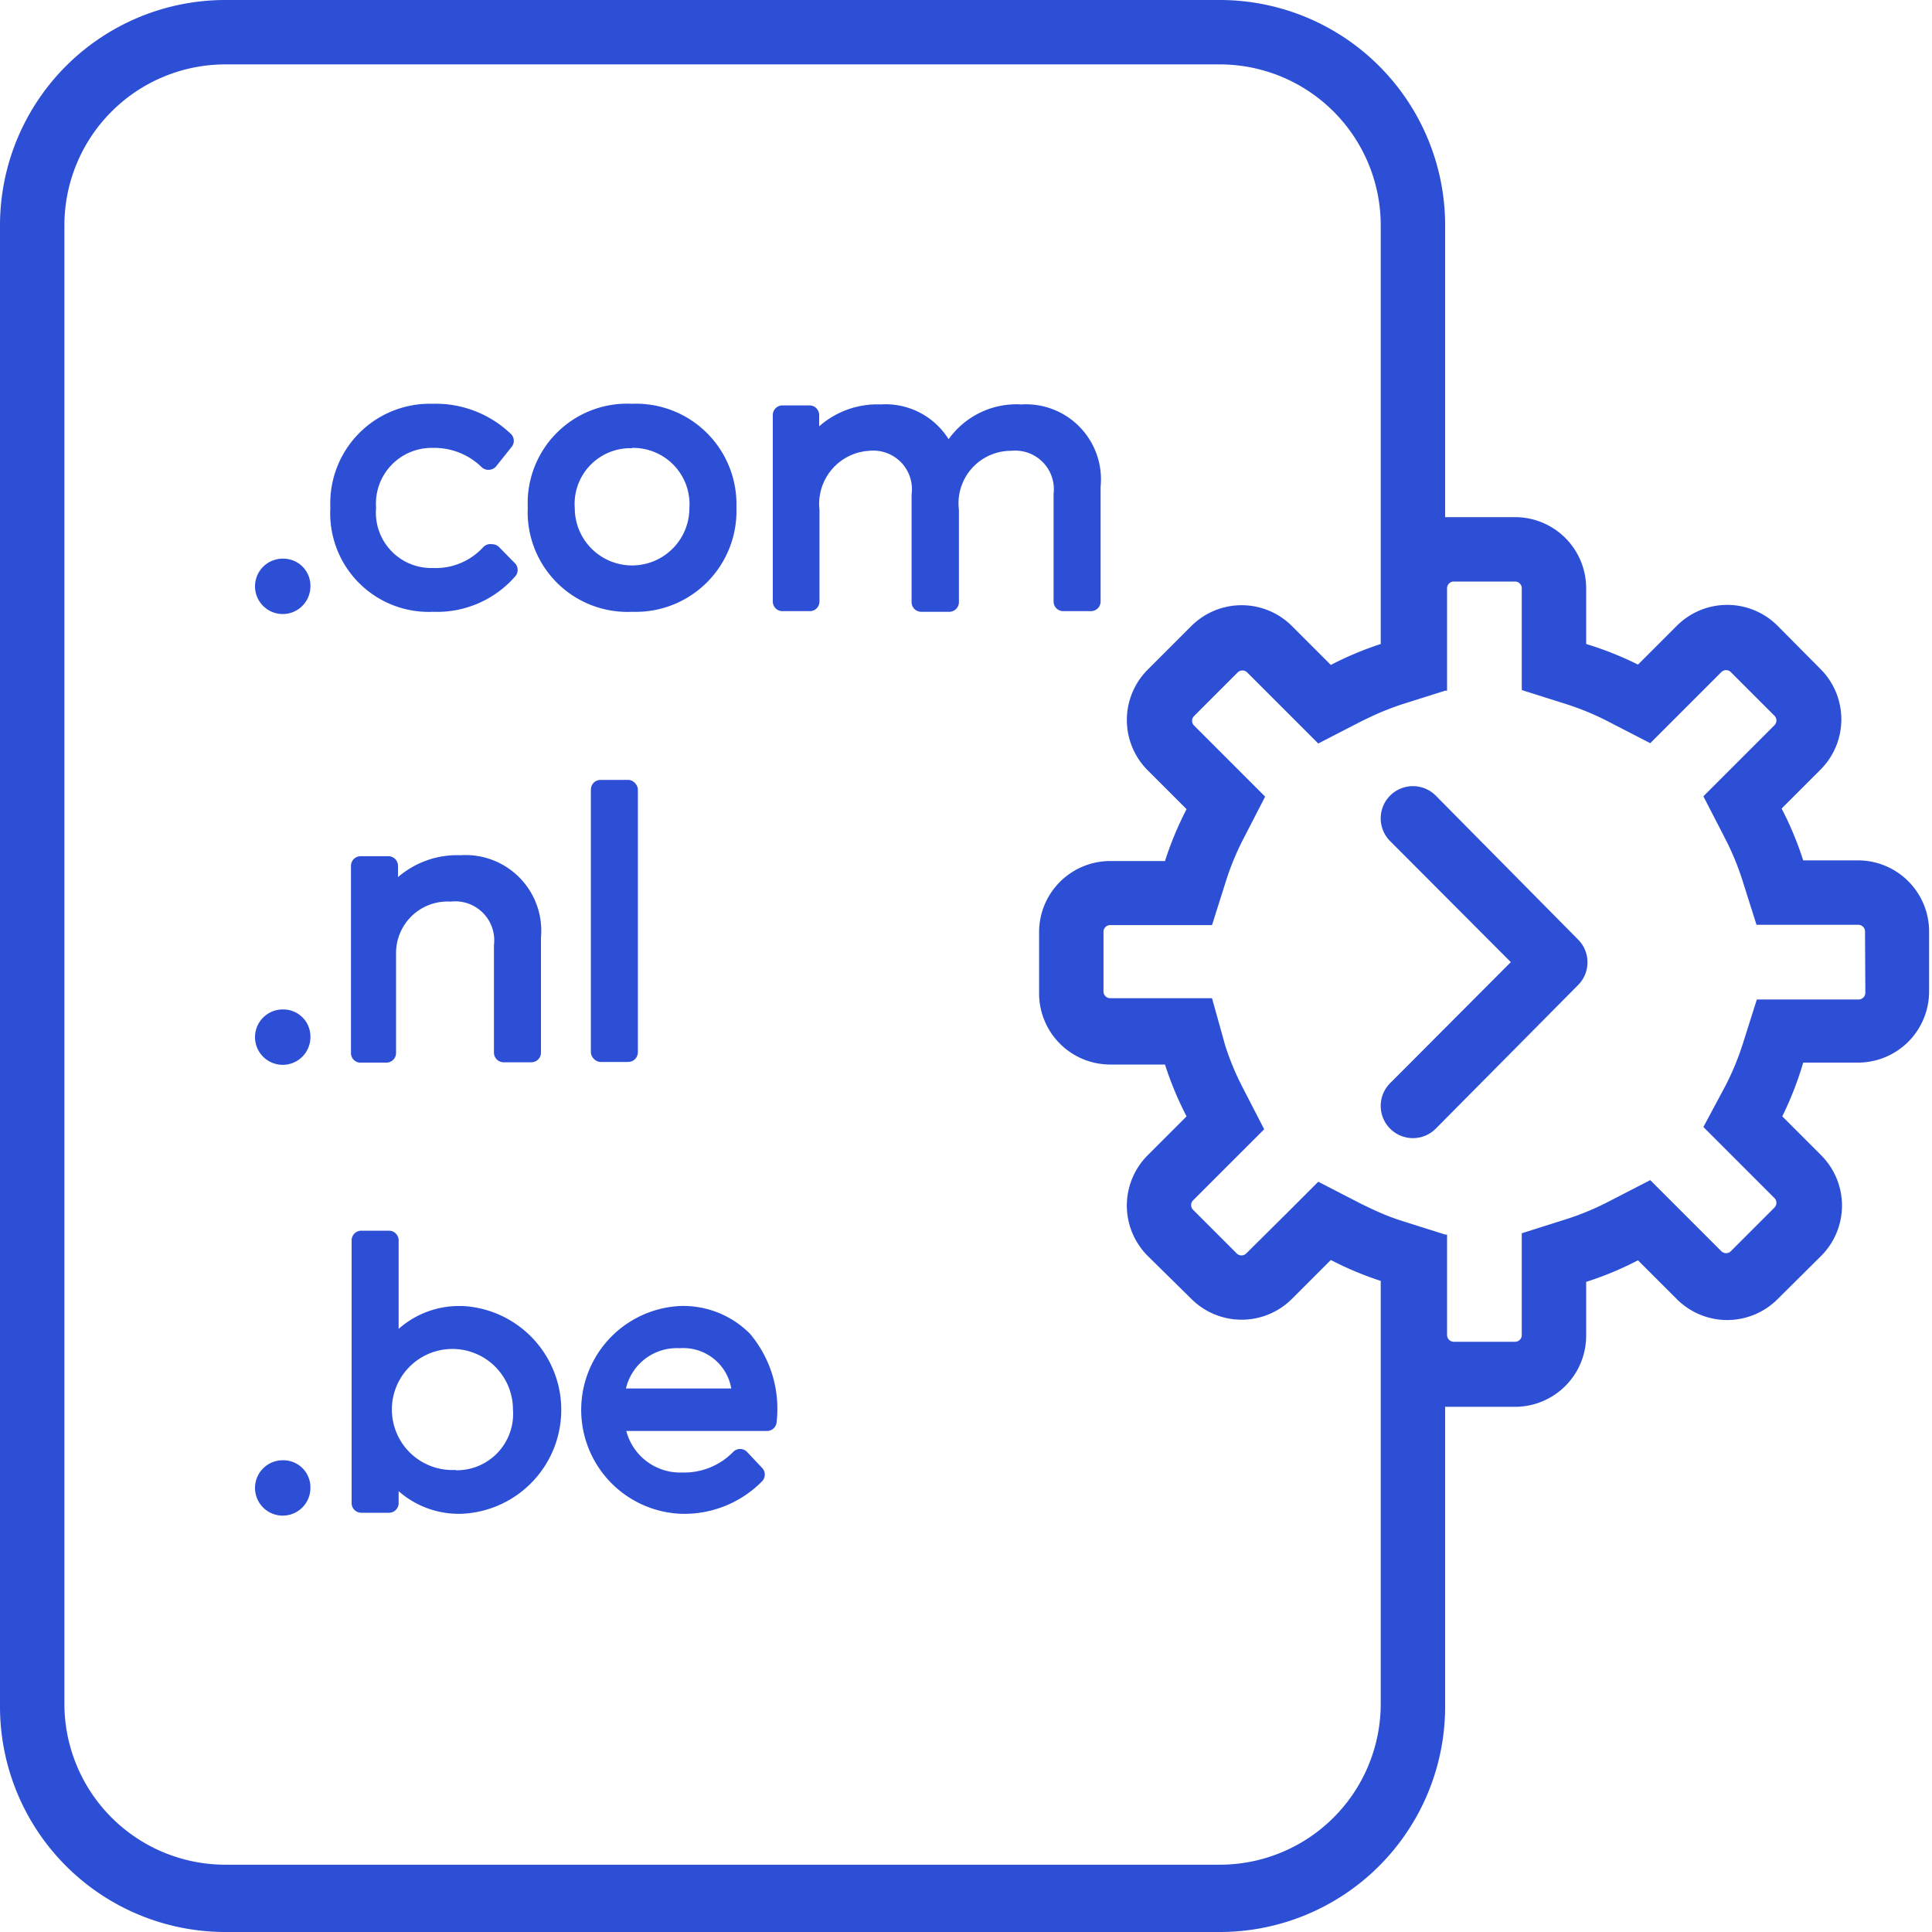 <?xml version="1.0" encoding="UTF-8"?> <svg xmlns="http://www.w3.org/2000/svg" id="Laag_1" data-name="Laag 1" viewBox="0 0 60 60"><defs><style>.cls-1{fill:#2c4fd5;}</style></defs><title>beheer-domeinnaam</title><path class="cls-1" d="M8.81,17.35a.86.86,0,1,0,.83.86A.84.84,0,0,0,8.81,17.35Z"></path><path class="cls-1" d="M13.45,19A3.22,3.22,0,0,0,16,17.9a.3.3,0,0,0,0-.4l-.5-.51a.32.32,0,0,0-.23-.09A.3.3,0,0,0,15,17a2,2,0,0,1-1.56.64,1.72,1.72,0,0,1-1.76-1.87,1.73,1.73,0,0,1,1.76-1.86,2.1,2.1,0,0,1,1.52.6.3.3,0,0,0,.23.08.3.3,0,0,0,.22-.11l.47-.59a.3.3,0,0,0,0-.4,3.37,3.37,0,0,0-2.45-.95,3.09,3.09,0,0,0-3.17,3.23A3.06,3.06,0,0,0,13.45,19Z"></path><path class="cls-1" d="M19.63,19a3.13,3.13,0,0,0,3.24-3.24,3.12,3.12,0,0,0-3.24-3.22,3.09,3.09,0,0,0-3.24,3.22A3.1,3.1,0,0,0,19.63,19Zm0-5.09a1.75,1.75,0,0,1,1.78,1.87,1.78,1.78,0,1,1-3.56,0A1.73,1.73,0,0,1,19.63,13.92Z"></path><path class="cls-1" d="M32.72,15.34v3.34a.3.3,0,0,0,.3.3h.86a.3.3,0,0,0,.3-.3V15.12a2.33,2.33,0,0,0-2.46-2.56,2.59,2.59,0,0,0-2.26,1.08,2.31,2.31,0,0,0-2.11-1.08,2.73,2.73,0,0,0-1.91.68v-.35a.3.3,0,0,0-.3-.3H24.3a.3.3,0,0,0-.3.3v5.79a.3.3,0,0,0,.3.3h.85a.3.3,0,0,0,.3-.3V15.83A1.65,1.65,0,0,1,27,14a1.2,1.2,0,0,1,1.31,1.36v3.34a.3.3,0,0,0,.3.3h.87a.3.3,0,0,0,.3-.3V15.83A1.63,1.63,0,0,1,31.41,14,1.2,1.2,0,0,1,32.72,15.34Z"></path><path class="cls-1" d="M8.81,31.35a.86.86,0,1,0,.83.86A.84.84,0,0,0,8.81,31.35Z"></path><path class="cls-1" d="M11.16,33H12a.3.3,0,0,0,.3-.3V29.61A1.6,1.6,0,0,1,14,28a1.21,1.21,0,0,1,1.34,1.35v3.34a.3.3,0,0,0,.3.3h.86a.3.3,0,0,0,.3-.3V29.12a2.35,2.35,0,0,0-2.5-2.56,2.81,2.81,0,0,0-1.94.68v-.35a.3.3,0,0,0-.3-.3h-.86a.3.3,0,0,0-.3.3v5.79A.3.3,0,0,0,11.16,33Z"></path><rect class="cls-1" x="18.35" y="24.22" width="1.46" height="8.76" rx="0.3" ry="0.3"></rect><path class="cls-1" d="M8.81,45.35a.86.86,0,1,0,.83.86A.84.84,0,0,0,8.81,45.35Z"></path><path class="cls-1" d="M14.31,40.56a2.82,2.82,0,0,0-1.93.71V38.52a.3.3,0,0,0-.3-.3h-.86a.3.3,0,0,0-.3.3v8.16a.3.3,0,0,0,.3.3h.86a.3.3,0,0,0,.3-.3v-.37a2.83,2.83,0,0,0,2,.7,3.23,3.23,0,0,0,0-6.45Zm-.15,5.09a1.88,1.88,0,1,1,1.77-1.88A1.75,1.75,0,0,1,14.15,45.66Z"></path><path class="cls-1" d="M21.1,40.56a3.23,3.23,0,0,0,0,6.45A3.39,3.39,0,0,0,23.67,46a.3.3,0,0,0,0-.41l-.47-.5a.3.3,0,0,0-.43,0,2.12,2.12,0,0,1-1.58.64,1.73,1.73,0,0,1-1.74-1.29h4.37a.3.3,0,0,0,.3-.29,3.61,3.61,0,0,0-.83-2.73A2.92,2.92,0,0,0,21.1,40.56Zm-1.66,2.56a1.62,1.62,0,0,1,1.67-1.25,1.51,1.51,0,0,1,1.6,1.25Z"></path><path class="cls-1" d="M57.73,26.72H56a10.33,10.33,0,0,0-.67-1.61l1.21-1.21a2.21,2.21,0,0,0,0-3.12L55.2,19.43a2.21,2.21,0,0,0-3.12,0l-1.21,1.21A10.33,10.33,0,0,0,49.26,20V18.26a2.21,2.21,0,0,0-2.2-2.2H45.14l-.26,0V7a7,7,0,0,0-7-7H7A7,7,0,0,0,0,7v46a7,7,0,0,0,7,7H37.88a7,7,0,0,0,7-7V43.69l.26,0h1.92a2.21,2.21,0,0,0,2.2-2.2V39.81a10.33,10.33,0,0,0,1.61-.67l1.21,1.21a2.21,2.21,0,0,0,3.12,0L56.56,39a2.21,2.21,0,0,0,0-3.12l-1.21-1.21A10.33,10.33,0,0,0,56,33h1.71a2.21,2.21,0,0,0,2.2-2.2V28.93A2.21,2.21,0,0,0,57.73,26.72ZM42.88,47.91v5a5,5,0,0,1-5,5H7a5,5,0,0,1-5-5V7A5,5,0,0,1,7,2H37.88a5,5,0,0,1,5,5V20a10.37,10.37,0,0,0-1.55.65l-1.21-1.21a2.21,2.21,0,0,0-3.12,0l-1.36,1.36a2.21,2.21,0,0,0,0,3.12l1.21,1.21a10.33,10.33,0,0,0-.67,1.61H34.47a2.21,2.21,0,0,0-2.2,2.2v1.92a2.21,2.21,0,0,0,2.2,2.2h1.71a10.33,10.33,0,0,0,.67,1.61l-1.21,1.21a2.21,2.21,0,0,0,0,3.12L37,40.34a2.21,2.21,0,0,0,3.12,0l1.21-1.21a10.37,10.37,0,0,0,1.55.65ZM57.93,30.84a.21.21,0,0,1-.2.2H54.56l-.44,1.39a8.37,8.37,0,0,1-.54,1.3L52.9,35l1,1,1.21,1.21a.21.21,0,0,1,0,.29l-1.36,1.36a.21.21,0,0,1-.29,0l-1.21-1.21-1-1-1.3.67a8.38,8.38,0,0,1-1.3.54l-1.39.44v3.17a.21.21,0,0,1-.2.2H45.14a.21.21,0,0,1-.2-.2V38.34l-.06,0-1.33-.42c-.22-.07-.44-.15-.67-.25s-.42-.19-.64-.3l-1.3-.67-1,1L38.7,38.93a.21.21,0,0,1-.29,0l-1.36-1.36a.21.21,0,0,1,0-.29l1.21-1.21,1-1-.67-1.3a8.38,8.38,0,0,1-.54-1.3L37.64,31H34.47a.21.21,0,0,1-.2-.2V28.93a.21.21,0,0,1,.2-.2h3.17l.44-1.39a8.37,8.37,0,0,1,.54-1.3l.67-1.3-1-1-1.21-1.21a.21.21,0,0,1,0-.29l1.36-1.36a.21.21,0,0,1,.29,0l1.21,1.21,1,1,1.3-.67q.32-.16.64-.3c.22-.09.45-.18.67-.25l1.33-.42.06,0V18.26a.21.21,0,0,1,.2-.2h1.92a.21.21,0,0,1,.2.2v3.17l1.39.44a8.38,8.38,0,0,1,1.3.54l1.3.67,1-1,1.21-1.21a.21.21,0,0,1,.29,0l1.36,1.36a.21.21,0,0,1,0,.29l-1.21,1.21-1,1,.67,1.3a8.37,8.37,0,0,1,.54,1.3l.44,1.39h3.17a.21.21,0,0,1,.2.2Z"></path><path class="cls-1" d="M44.59,24.71a1,1,0,0,0-1.42,1.41l3.75,3.76-3.75,3.76a1,1,0,1,0,1.42,1.41L49,30.6a1,1,0,0,0,0-1.43Z"></path></svg> 